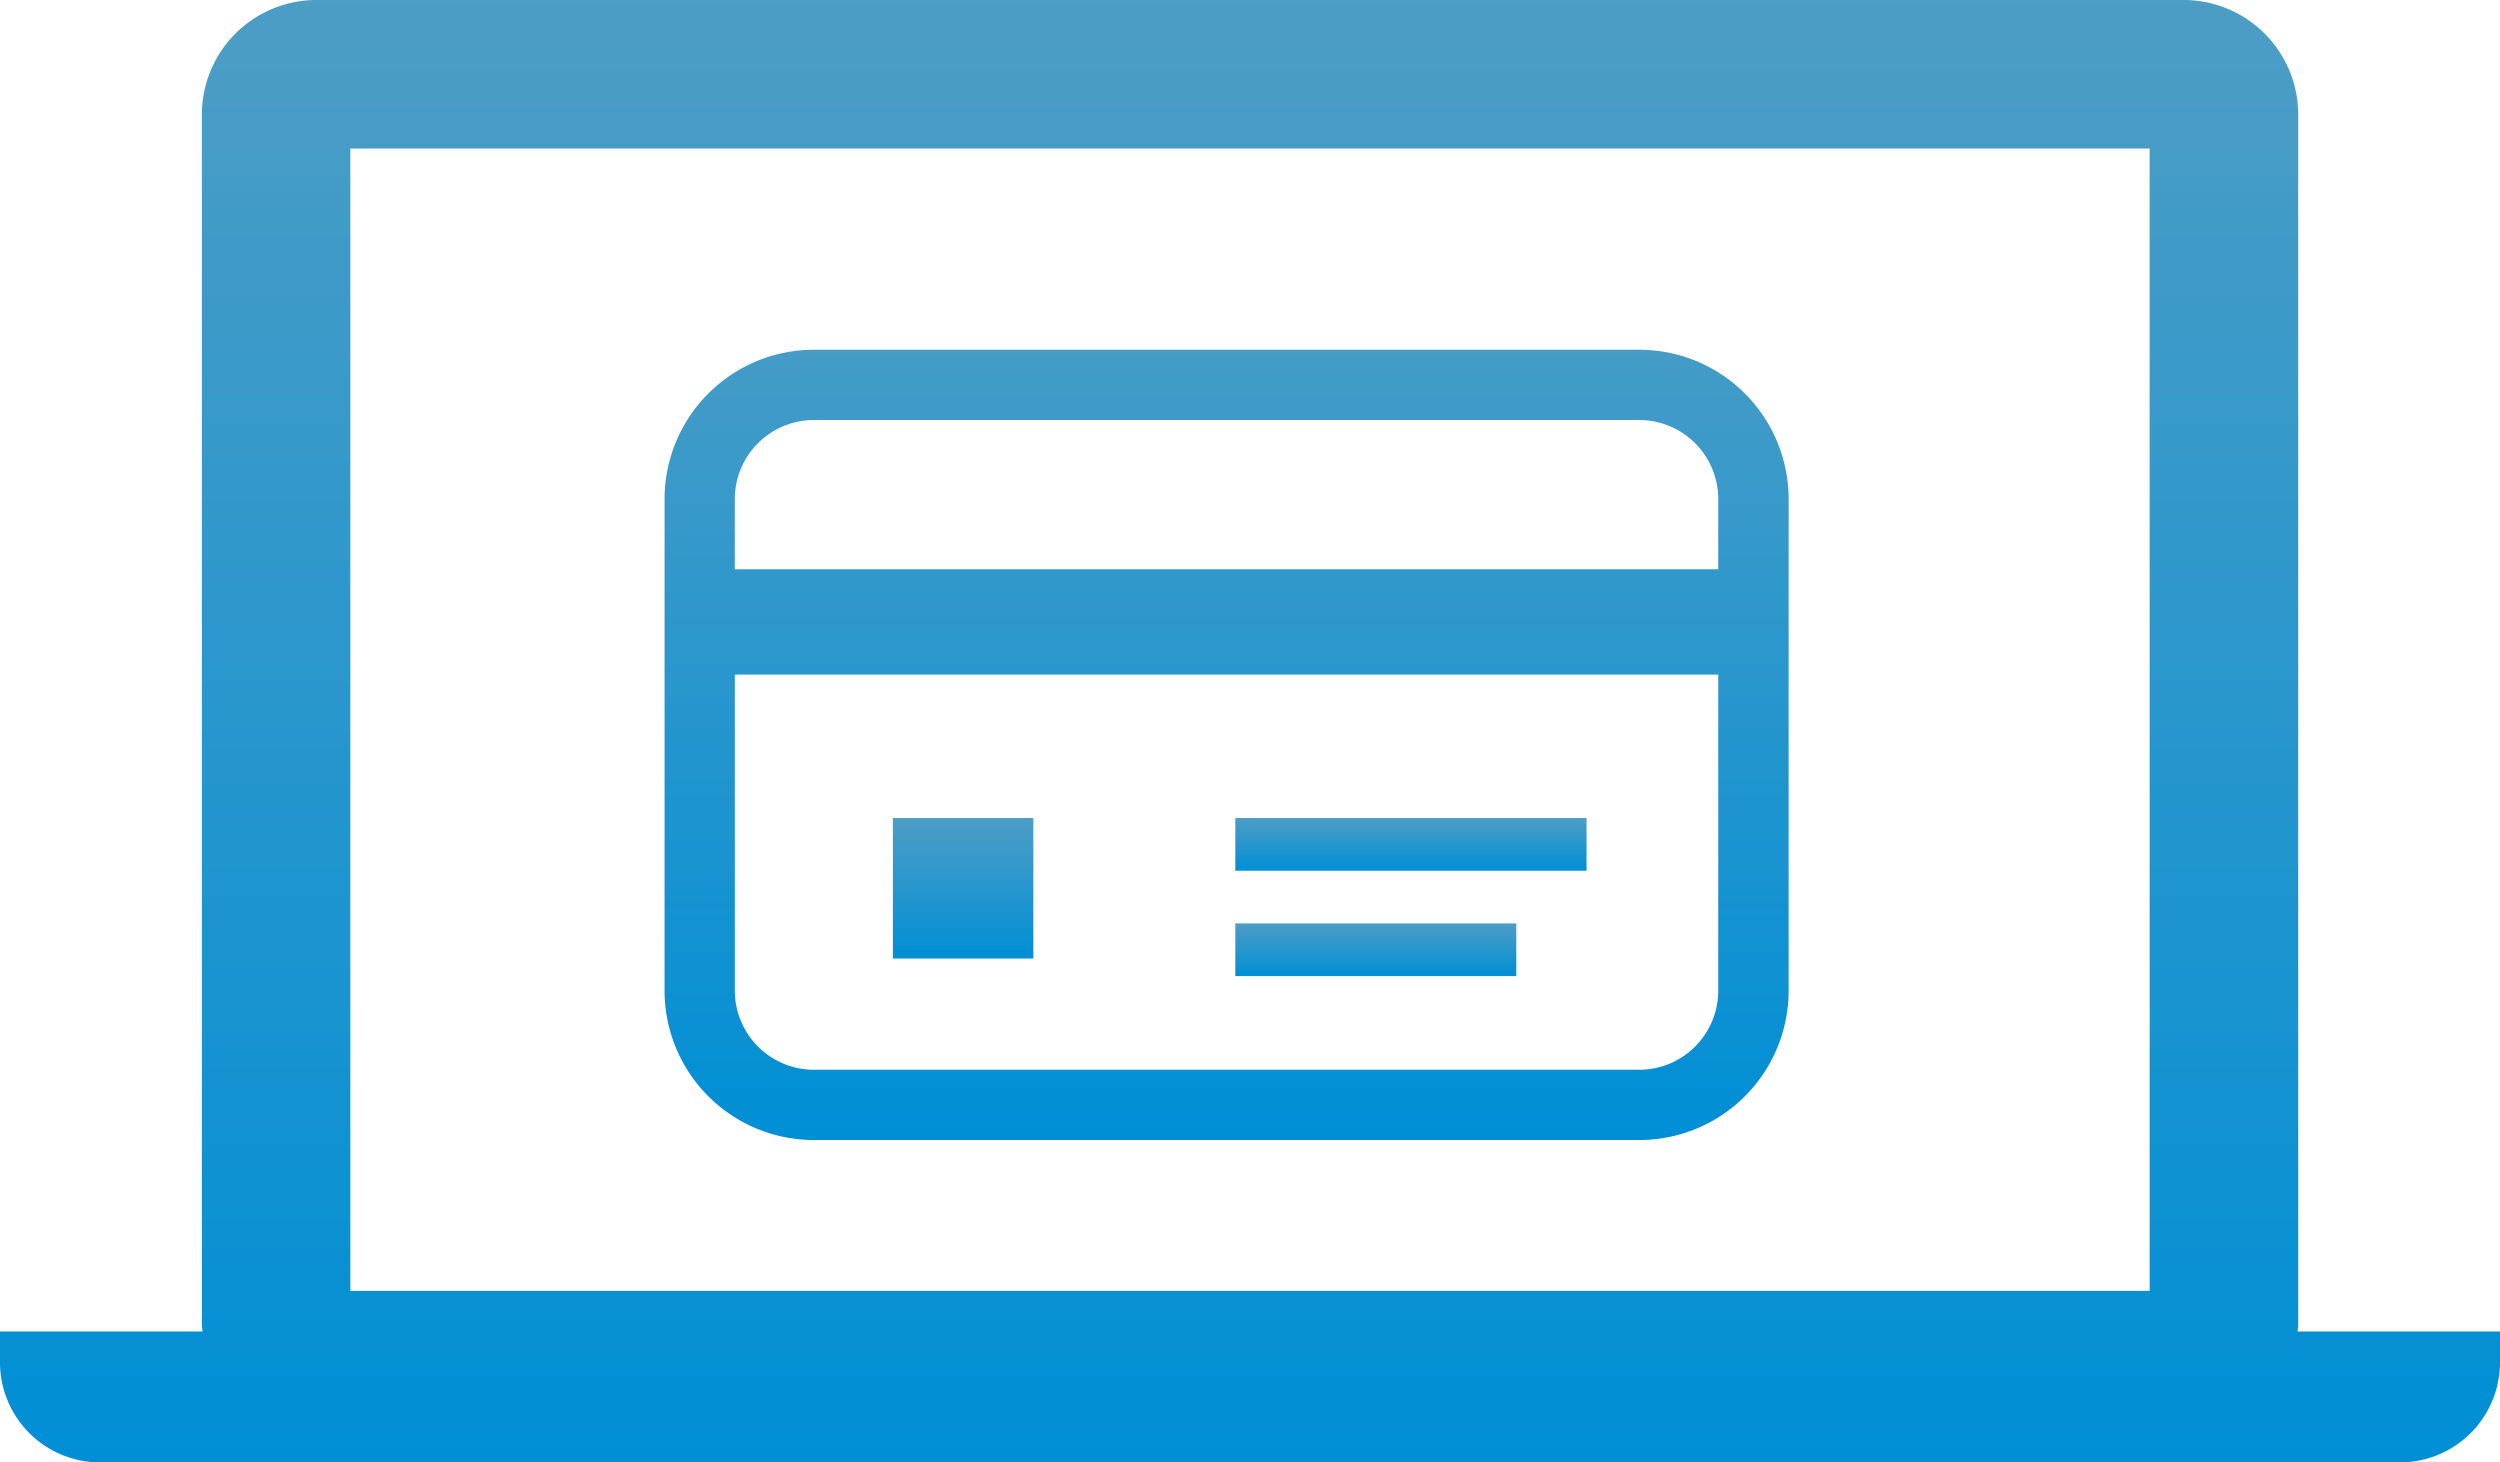 <svg xmlns="http://www.w3.org/2000/svg" xmlns:xlink="http://www.w3.org/1999/xlink" width="93.189" height="54.512" viewBox="0 0 93.189 54.512">
  <defs>
    <linearGradient id="linear-gradient" x1="0.5" x2="0.5" y2="1" gradientUnits="objectBoundingBox">
      <stop offset="0" stop-color="#499bc4" stop-opacity="0.98"/>
      <stop offset="1" stop-color="#008fd5"/>
    </linearGradient>
  </defs>
  <g id="icon3" transform="translate(-513.467 -2459.51)">
    <g id="グループ_21" data-name="グループ 21" transform="translate(-645.033 530.516)">
      <g id="ノートPCのアイコン素材2" transform="translate(1158.5 1928.994)">
        <path id="パス_55" data-name="パス 55" d="M85.641,155.882c.006-.077.026-.154.026-.233V110.511a4.274,4.274,0,0,0-4.26-4.26H11.782a4.272,4.272,0,0,0-4.257,4.26v45.138c0,.08.02.156.026.233H0v1.163a3.729,3.729,0,0,0,3.714,3.717H89.469a3.73,3.73,0,0,0,3.72-3.717v-1.163Zm-5.511-1.513H13.059V111.788h67.07Z" transform="translate(0 -106.251)" fill="url(#linear-gradient)"/>
      </g>
    </g>
    <g id="オンライン決済システム_ノートPCと重ねて_" data-name="オンライン決済システム（ノートPCと重ねて）" transform="translate(538.239 2396.547)">
      <path id="パス_84" data-name="パス 84" d="M36.329,76H5.567A5.568,5.568,0,0,0,0,81.567V99.891a5.568,5.568,0,0,0,5.567,5.567H36.329A5.568,5.568,0,0,0,41.9,99.891V81.567A5.568,5.568,0,0,0,36.329,76Zm2.948,23.891a2.951,2.951,0,0,1-2.948,2.948H5.567a2.951,2.951,0,0,1-2.948-2.948V88.11H39.277Zm0-15.708H2.618V81.567a2.951,2.951,0,0,1,2.948-2.948H36.329a2.951,2.951,0,0,1,2.948,2.948Z" transform="translate(0)" fill="url(#linear-gradient)"/>
      <rect id="長方形_62" data-name="長方形 62" width="5.237" height="5.237" transform="translate(8.51 93.456)" fill="url(#linear-gradient)"/>
      <rect id="長方形_63" data-name="長方形 63" width="13.092" height="1.964" transform="translate(21.275 93.456)" fill="url(#linear-gradient)"/>
      <rect id="長方形_64" data-name="長方形 64" width="10.474" height="1.964" transform="translate(21.275 97.384)" fill="url(#linear-gradient)"/>
    </g>
  </g>
</svg>
